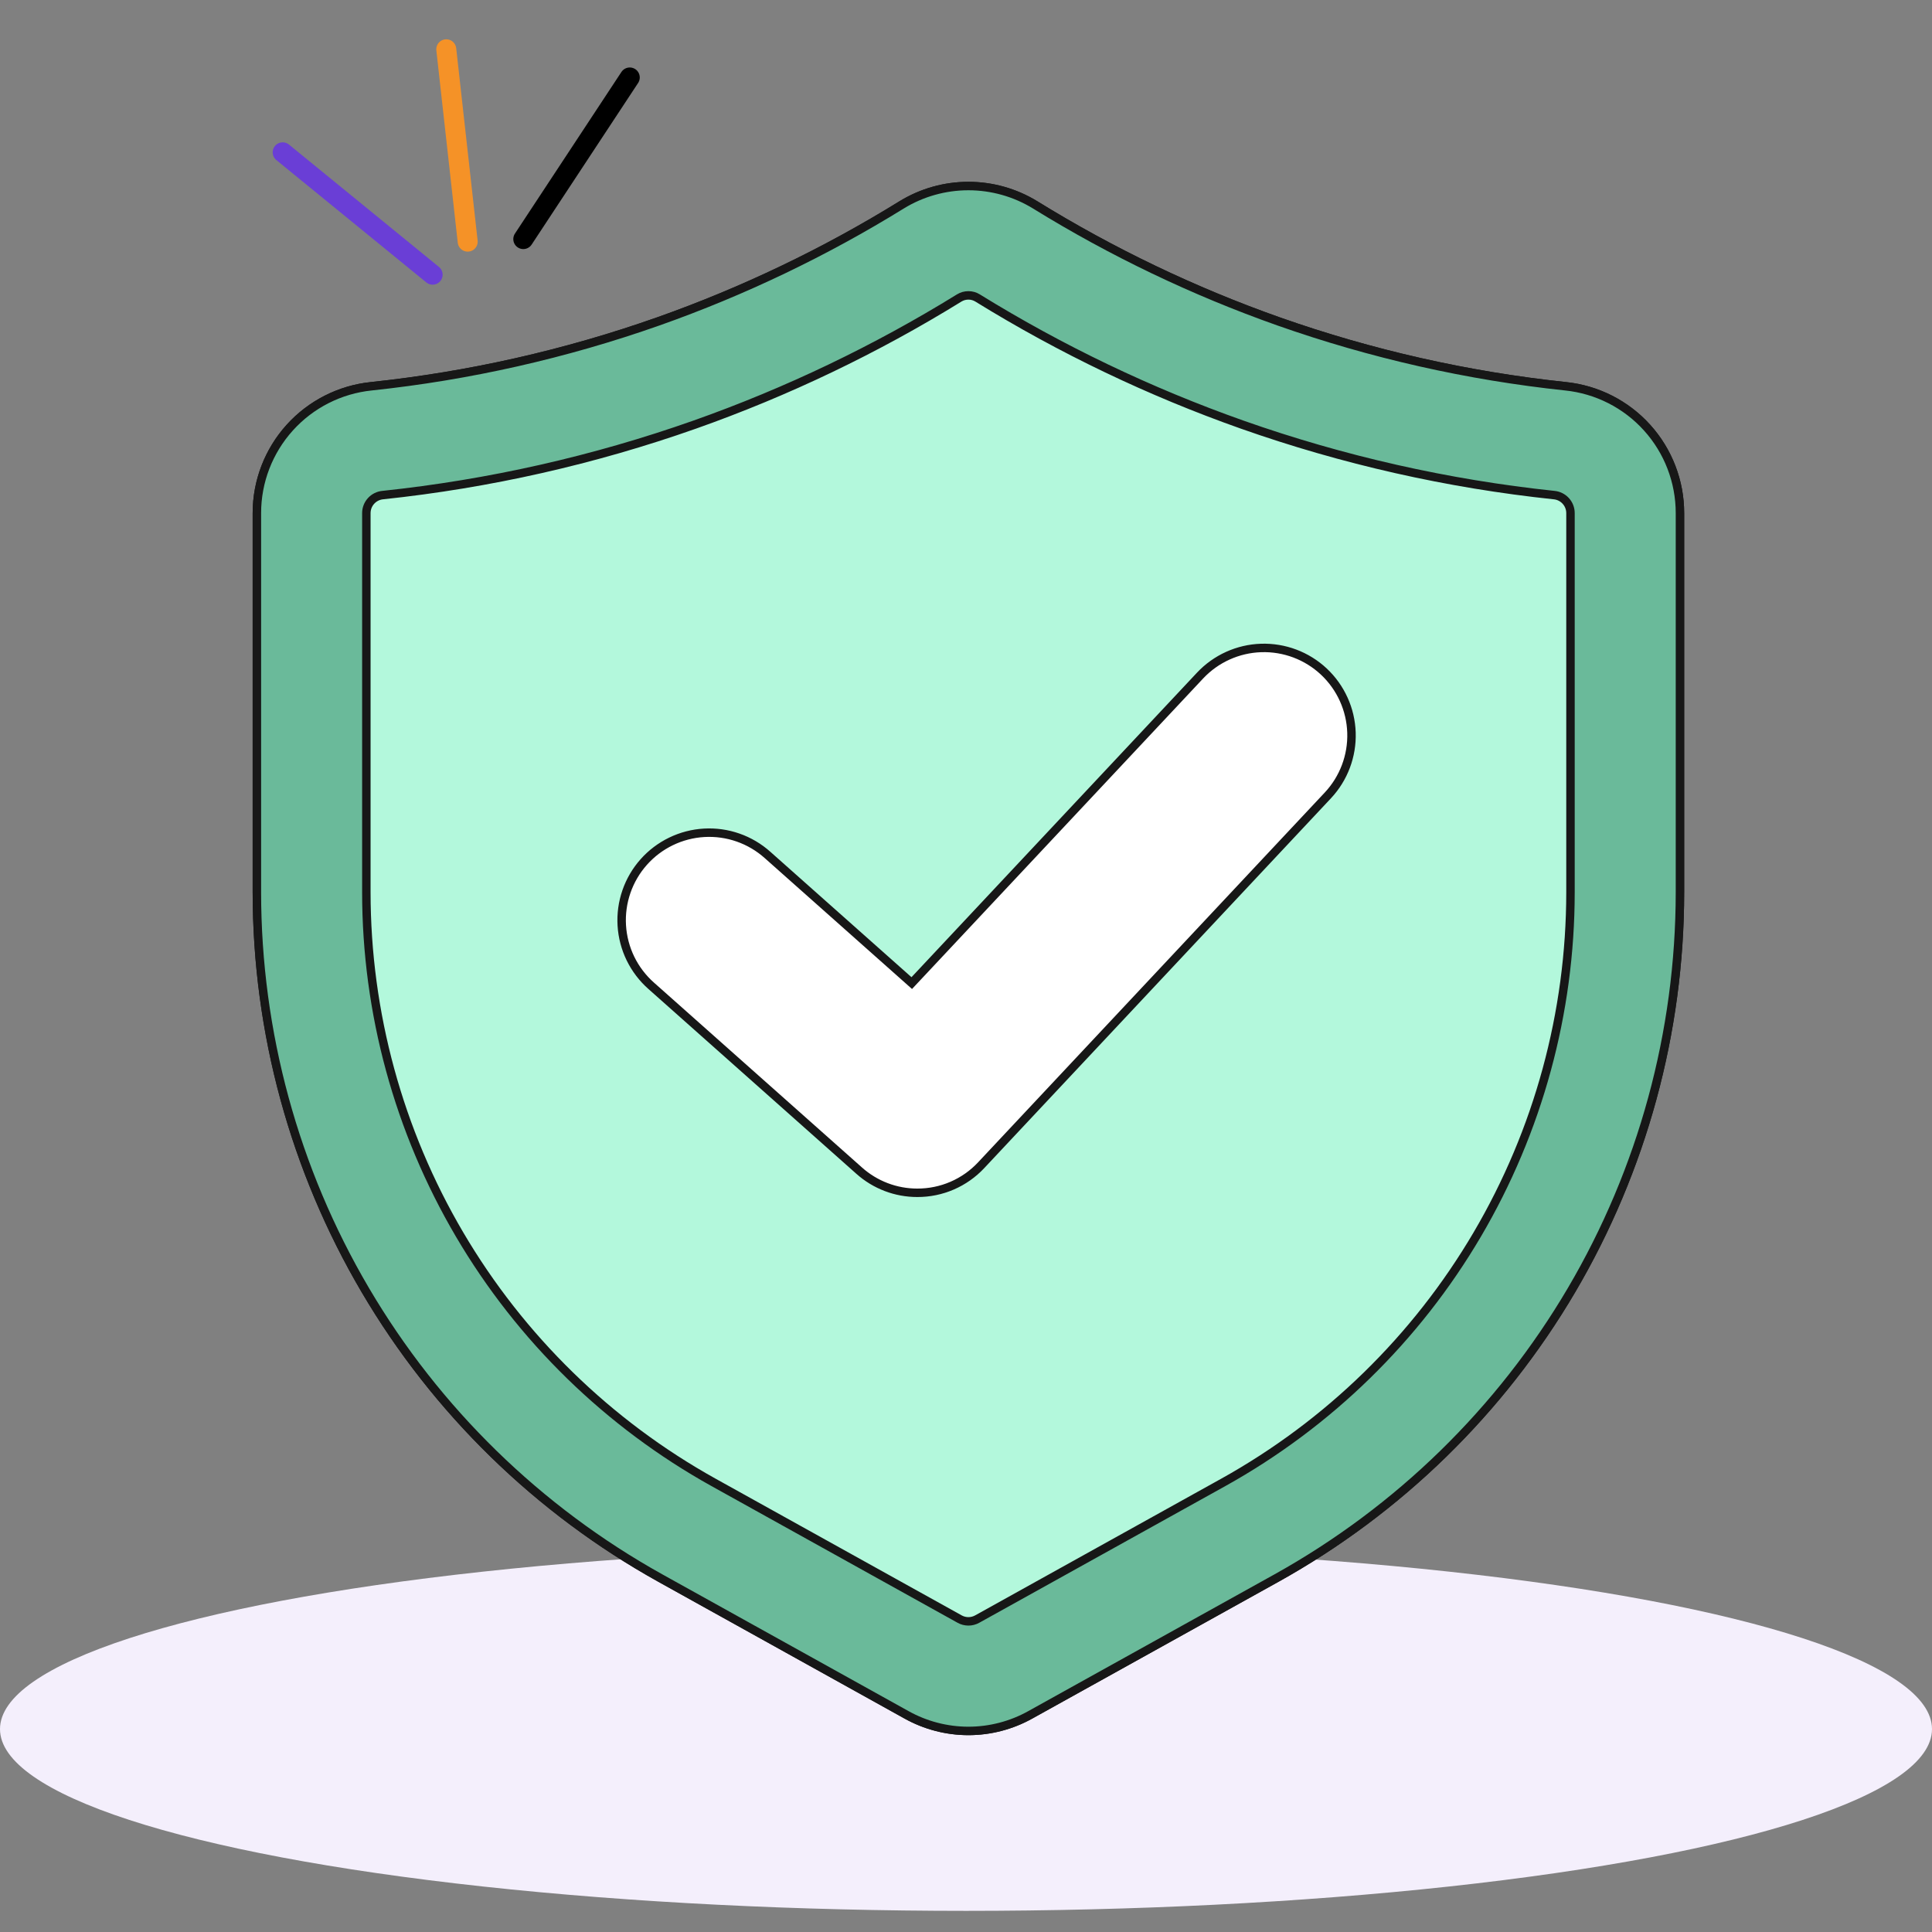 <svg width="457" height="457" viewBox="0 0 457 457" fill="none" xmlns="http://www.w3.org/2000/svg">
<rect x="0" y="0" width="457" height="457" fill="#808080" stroke="none"/>
<g clip-path="url(#clip0_1_1996)">
<ellipse cx="228.5" cy="409" rx="228.5" ry="43" fill="#F4EFFC"/>
<path d="M370.307 91.366C347.164 88.914 324.386 83.766 302.438 76.026C282.302 68.91 262.986 59.661 244.818 48.438C240.078 45.536 234.629 44 229.072 44C223.515 44 218.066 45.536 213.327 48.438C195.159 59.662 175.842 68.91 155.707 76.026C133.759 83.766 110.981 88.914 87.837 91.366C80.409 92.129 73.528 95.621 68.526 101.166C63.525 106.71 60.759 113.914 60.764 121.381V211.065C60.776 244.157 69.63 276.645 86.412 305.166C103.193 333.687 127.292 357.206 156.213 373.288L214.389 405.604C218.872 408.118 223.924 409.438 229.063 409.44C234.202 409.441 239.255 408.123 243.739 405.613L301.932 373.288C330.853 357.206 354.951 333.687 371.733 305.166C388.514 276.645 397.369 244.157 397.381 211.065V121.381C397.386 113.914 394.62 106.71 389.618 101.165C384.617 95.62 377.736 92.128 370.307 91.366Z" fill="#B3F8DC" stroke="#171717" stroke-width="2"/>
<path d="M216.983 282.147C211.908 282.153 207.01 280.286 203.227 276.904L154.036 233.184C151.995 231.379 150.329 229.19 149.135 226.742C147.942 224.293 147.243 221.633 147.079 218.913C146.915 216.194 147.289 213.469 148.18 210.895C149.07 208.32 150.46 205.947 152.27 203.91C154.08 201.874 156.273 200.215 158.725 199.028C161.177 197.84 163.839 197.149 166.559 196.992C169.279 196.835 172.003 197.217 174.575 198.115C177.147 199.013 179.516 200.409 181.548 202.224L215.668 232.543L283.875 159.792C287.634 155.793 292.826 153.448 298.312 153.271C303.798 153.094 309.131 155.1 313.14 158.848C317.148 162.607 319.501 167.803 319.681 173.295C319.861 178.787 317.854 184.126 314.101 188.139L232.104 275.606C230.17 277.678 227.828 279.329 225.226 280.454C222.624 281.58 219.818 282.156 216.983 282.147Z" fill="white" stroke="#171717" stroke-width="2"/>
<path d="M229.072 409.44C223.931 409.435 218.876 408.115 214.389 405.604L156.213 373.288C127.292 357.207 103.195 333.689 86.413 305.169C69.632 276.65 60.777 244.164 60.764 211.073V121.381C60.759 113.914 63.525 106.71 68.526 101.165C73.528 95.62 80.409 92.128 87.837 91.366C110.981 88.914 133.759 83.766 155.707 76.026C175.832 68.913 195.137 59.668 213.293 48.446C218.044 45.541 223.505 44.005 229.074 44.006C234.642 44.008 240.102 45.547 244.851 48.455C263.01 59.67 282.315 68.913 302.438 76.026C324.386 83.766 347.164 88.914 370.307 91.366C377.736 92.129 384.617 95.621 389.618 101.166C394.62 106.71 397.386 113.914 397.381 121.381V211.073C397.368 244.164 388.513 276.65 371.731 305.17C354.95 333.69 330.852 357.207 301.932 373.288L243.739 405.613C239.256 408.119 234.208 409.436 229.072 409.44ZM229.072 69.872C228.312 69.869 227.565 70.076 226.915 70.471C207.182 82.656 186.204 92.707 164.338 100.435C140.483 108.853 115.725 114.448 90.568 117.107C89.499 117.2 88.504 117.691 87.78 118.482C87.056 119.274 86.655 120.308 86.657 121.381V211.073C86.668 239.546 94.287 267.499 108.727 292.039C123.167 316.578 143.903 336.813 168.789 350.648L226.982 382.973C227.617 383.331 228.334 383.519 229.063 383.521C229.792 383.522 230.509 383.336 231.146 382.981L289.356 350.649C314.242 336.814 334.978 316.579 349.418 292.039C363.858 267.499 371.477 239.546 371.487 211.073V121.381C371.49 120.308 371.089 119.274 370.365 118.483C369.64 117.691 368.645 117.2 367.576 117.108C342.42 114.449 317.661 108.853 293.806 100.435C271.94 92.706 250.963 82.664 231.23 70.478C230.582 70.078 229.834 69.867 229.072 69.872Z" fill="#6ABA9A" stroke="#171717" stroke-width="2"/>
<path d="M110.628 57.157L105.563 11.661" stroke="#F59227" stroke-width="4.728" stroke-linecap="round"/>
<path d="M123.781 56.552L148.966 18.326" stroke="black" stroke-width="4.728" stroke-linecap="round"/>
<path d="M102.335 64.974L66.867 36.034" stroke="#6A3ED6" stroke-width="4.728" stroke-linecap="round"/>
</g>
<defs>
<clipPath id="clip0_1_1996">
<rect width="457" height="457" fill="white"/>
</clipPath>
</defs>
</svg>
